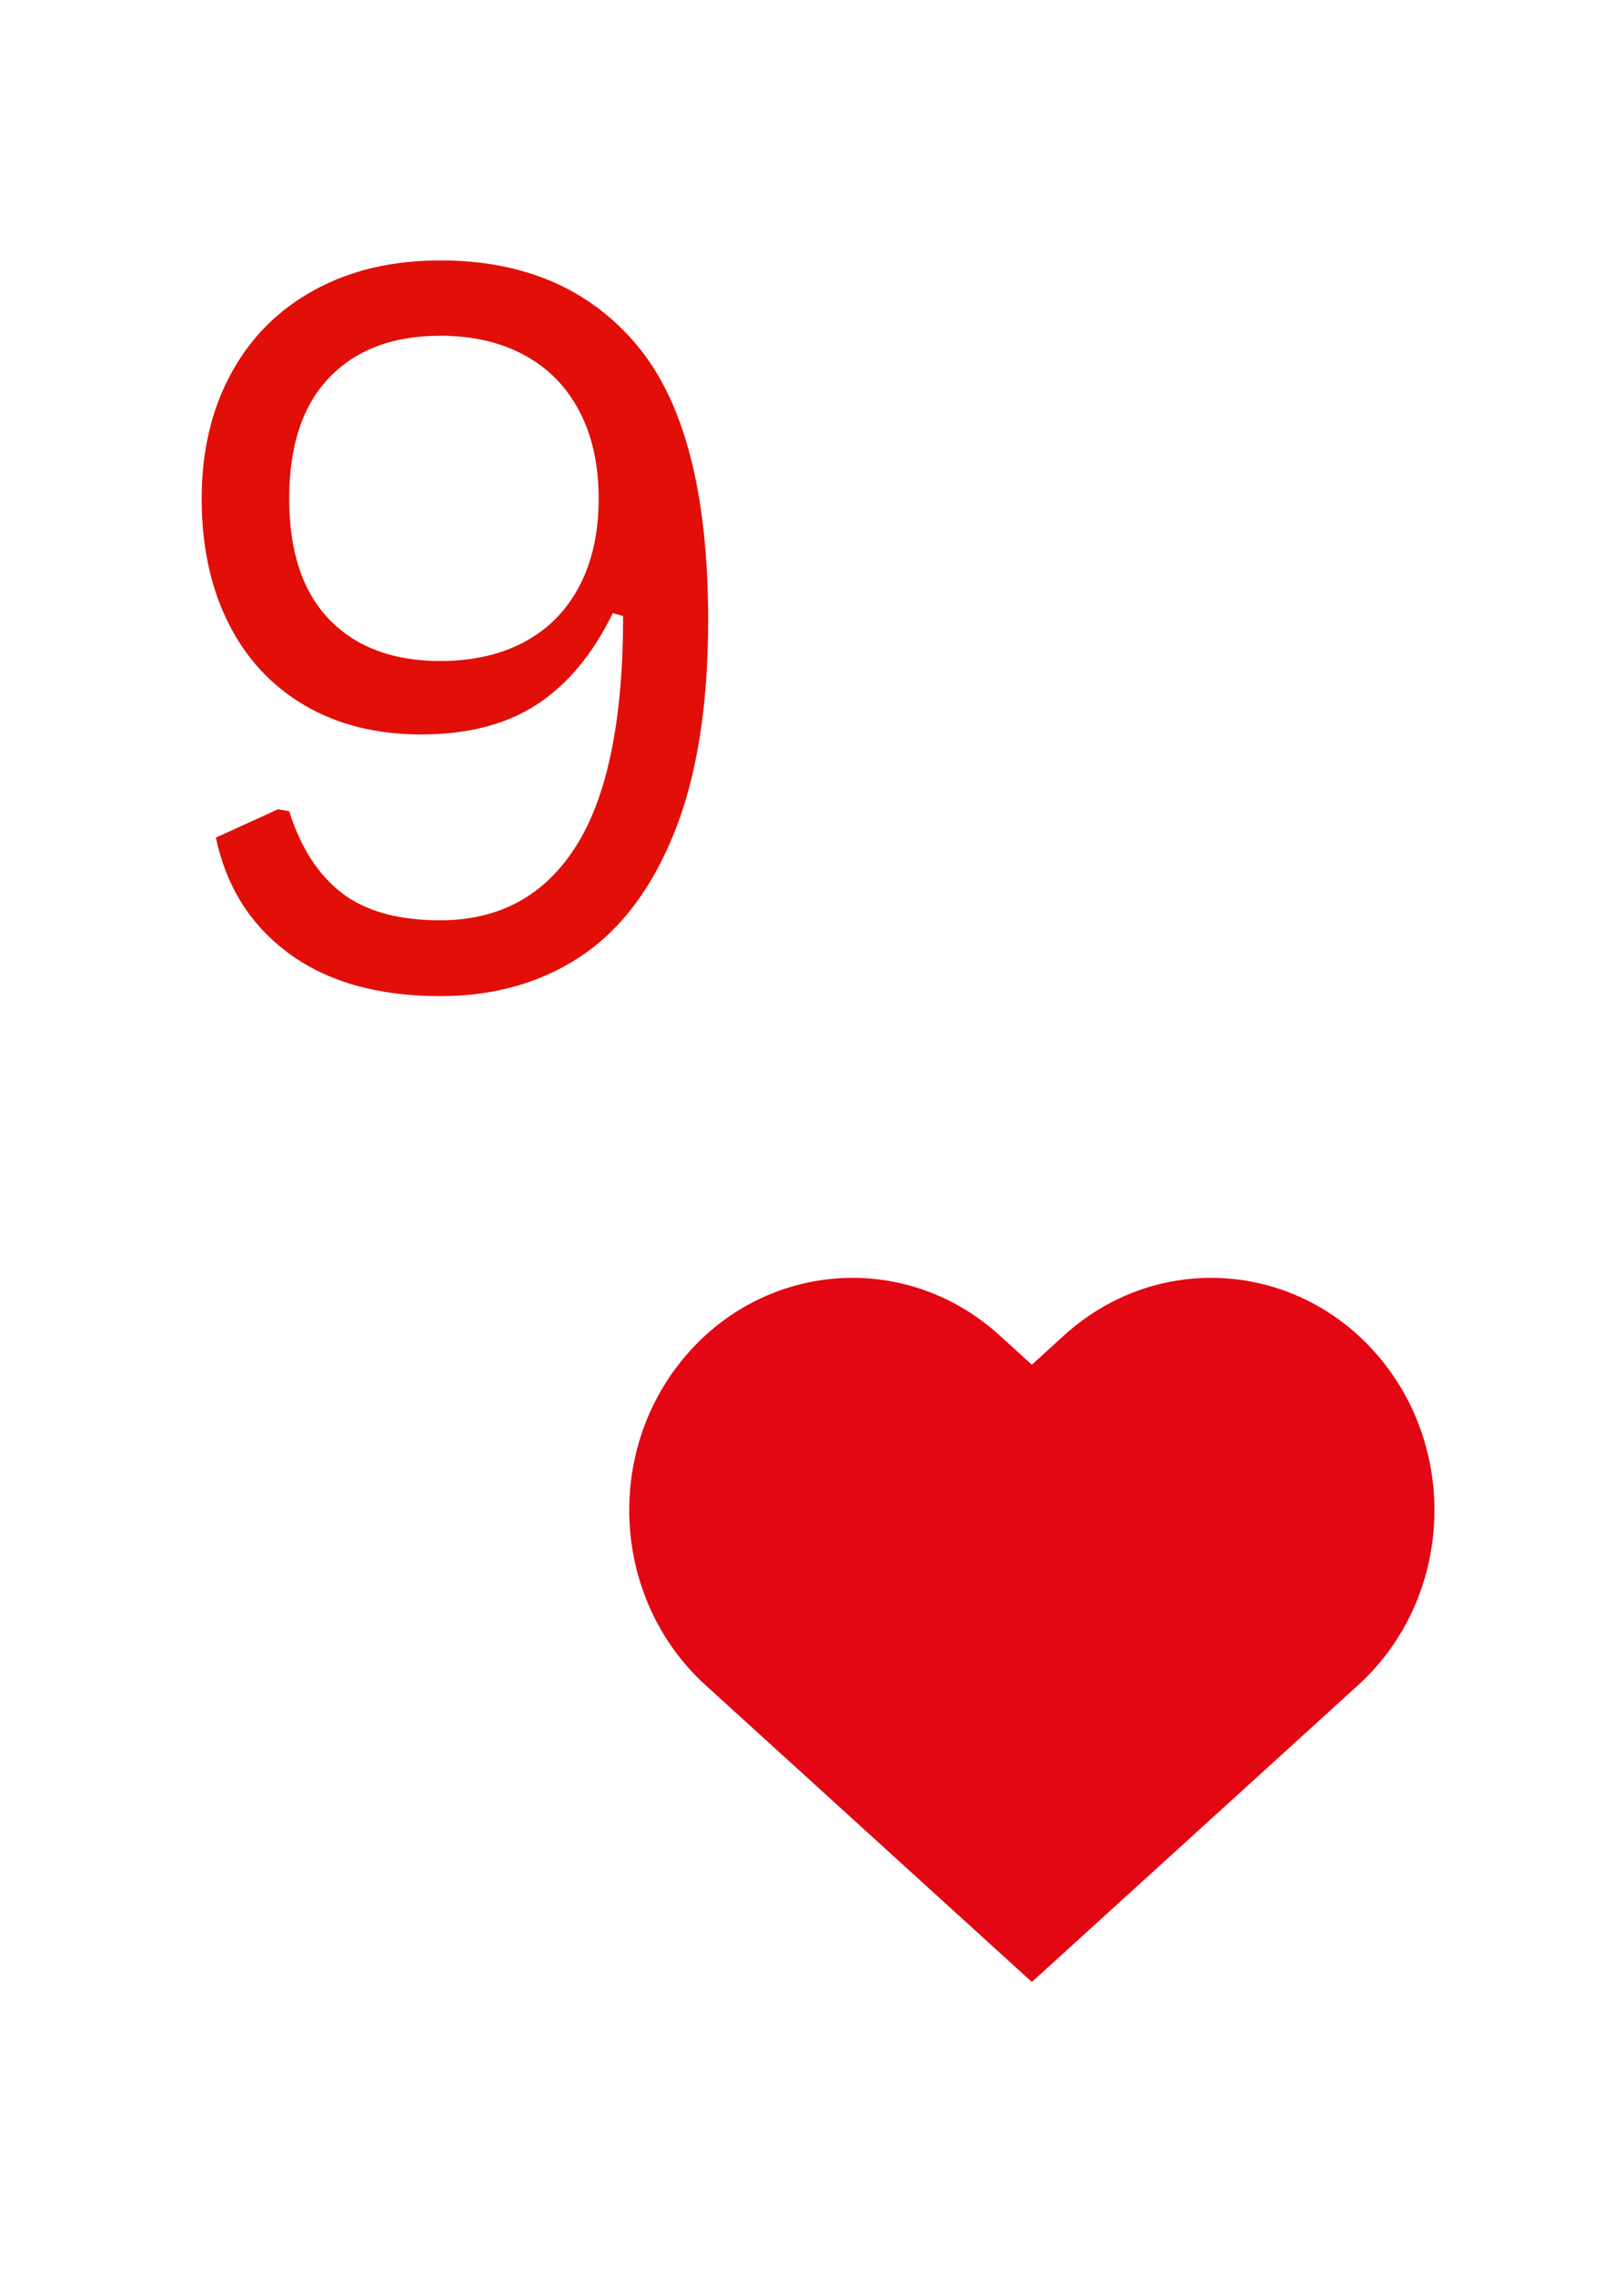 <svg xmlns="http://www.w3.org/2000/svg" xmlns:xlink="http://www.w3.org/1999/xlink" width="600" zoomAndPan="magnify" viewBox="0 0 450 630" height="840" preserveAspectRatio="xMidYMid meet" version="1.0"><defs><g/><clipPath id="9e946fa985"><path d="M 174 353.867 L 398 353.867 L 398 548.867 L 174 548.867 Z M 174 353.867 " clip-rule="nonzero"/></clipPath></defs><g fill="#e20e08" fill-opacity="1"><g transform="translate(38.273, 273.007)"><g><path d="M 83.719 2.844 C 66.562 2.844 52.629 -1.062 41.922 -8.875 C 31.223 -16.688 24.43 -27.41 21.547 -41.047 L 38.75 -48.906 L 41.859 -48.359 C 45.016 -38.336 49.867 -30.797 56.422 -25.734 C 62.973 -20.68 72.07 -18.156 83.719 -18.156 C 100.156 -18.156 112.707 -25.016 121.375 -38.734 C 130.051 -52.461 134.391 -73.688 134.391 -102.406 L 131.531 -103.219 C 126.031 -91.938 119.035 -83.516 110.547 -77.953 C 102.055 -72.398 91.352 -69.625 78.438 -69.625 C 66.062 -69.625 55.289 -72.312 46.125 -77.688 C 36.957 -83.062 29.91 -90.672 24.984 -100.516 C 20.066 -110.359 17.609 -121.828 17.609 -134.922 C 17.609 -148.016 20.316 -159.551 25.734 -169.531 C 31.148 -179.508 38.848 -187.227 48.828 -192.688 C 58.816 -198.156 70.445 -200.891 83.719 -200.891 C 106.926 -200.891 125.098 -193.055 138.234 -177.391 C 151.379 -161.723 157.953 -136.367 157.953 -101.328 C 157.953 -77.672 154.836 -58.07 148.609 -42.531 C 142.379 -27 133.734 -15.551 122.672 -8.188 C 111.609 -0.832 98.625 2.844 83.719 2.844 Z M 83.719 -89.953 C 92.656 -89.953 100.422 -91.711 107.016 -95.234 C 113.609 -98.754 118.688 -103.898 122.25 -110.672 C 125.82 -117.453 127.609 -125.535 127.609 -134.922 C 127.609 -144.316 125.82 -152.398 122.25 -159.172 C 118.688 -165.941 113.609 -171.109 107.016 -174.672 C 100.422 -178.242 92.656 -180.031 83.719 -180.031 C 70.625 -180.031 60.375 -176.172 52.969 -168.453 C 45.562 -160.734 41.859 -149.555 41.859 -134.922 C 41.859 -120.297 45.562 -109.145 52.969 -101.469 C 60.375 -93.789 70.625 -89.953 83.719 -89.953 Z M 83.719 -89.953 "/></g></g></g><g clip-path="url(#9e946fa985)"><path fill="#e30613" d="M 376.324 466.66 L 287.488 547.426 L 285.918 548.855 L 284.344 547.426 L 195.508 466.66 C 169.785 443.273 167.152 402.625 189.641 375.863 C 201.871 361.309 219.016 353.867 236.246 353.867 C 250.695 353.867 265.203 359.117 276.938 369.762 L 285.914 377.926 L 294.887 369.762 C 306.629 359.117 321.137 353.867 335.574 353.867 C 352.82 353.867 369.949 361.309 382.18 375.863 C 404.672 402.625 402.047 443.273 376.324 466.66 Z M 376.324 466.66 " fill-opacity="1" fill-rule="nonzero"/></g></svg>